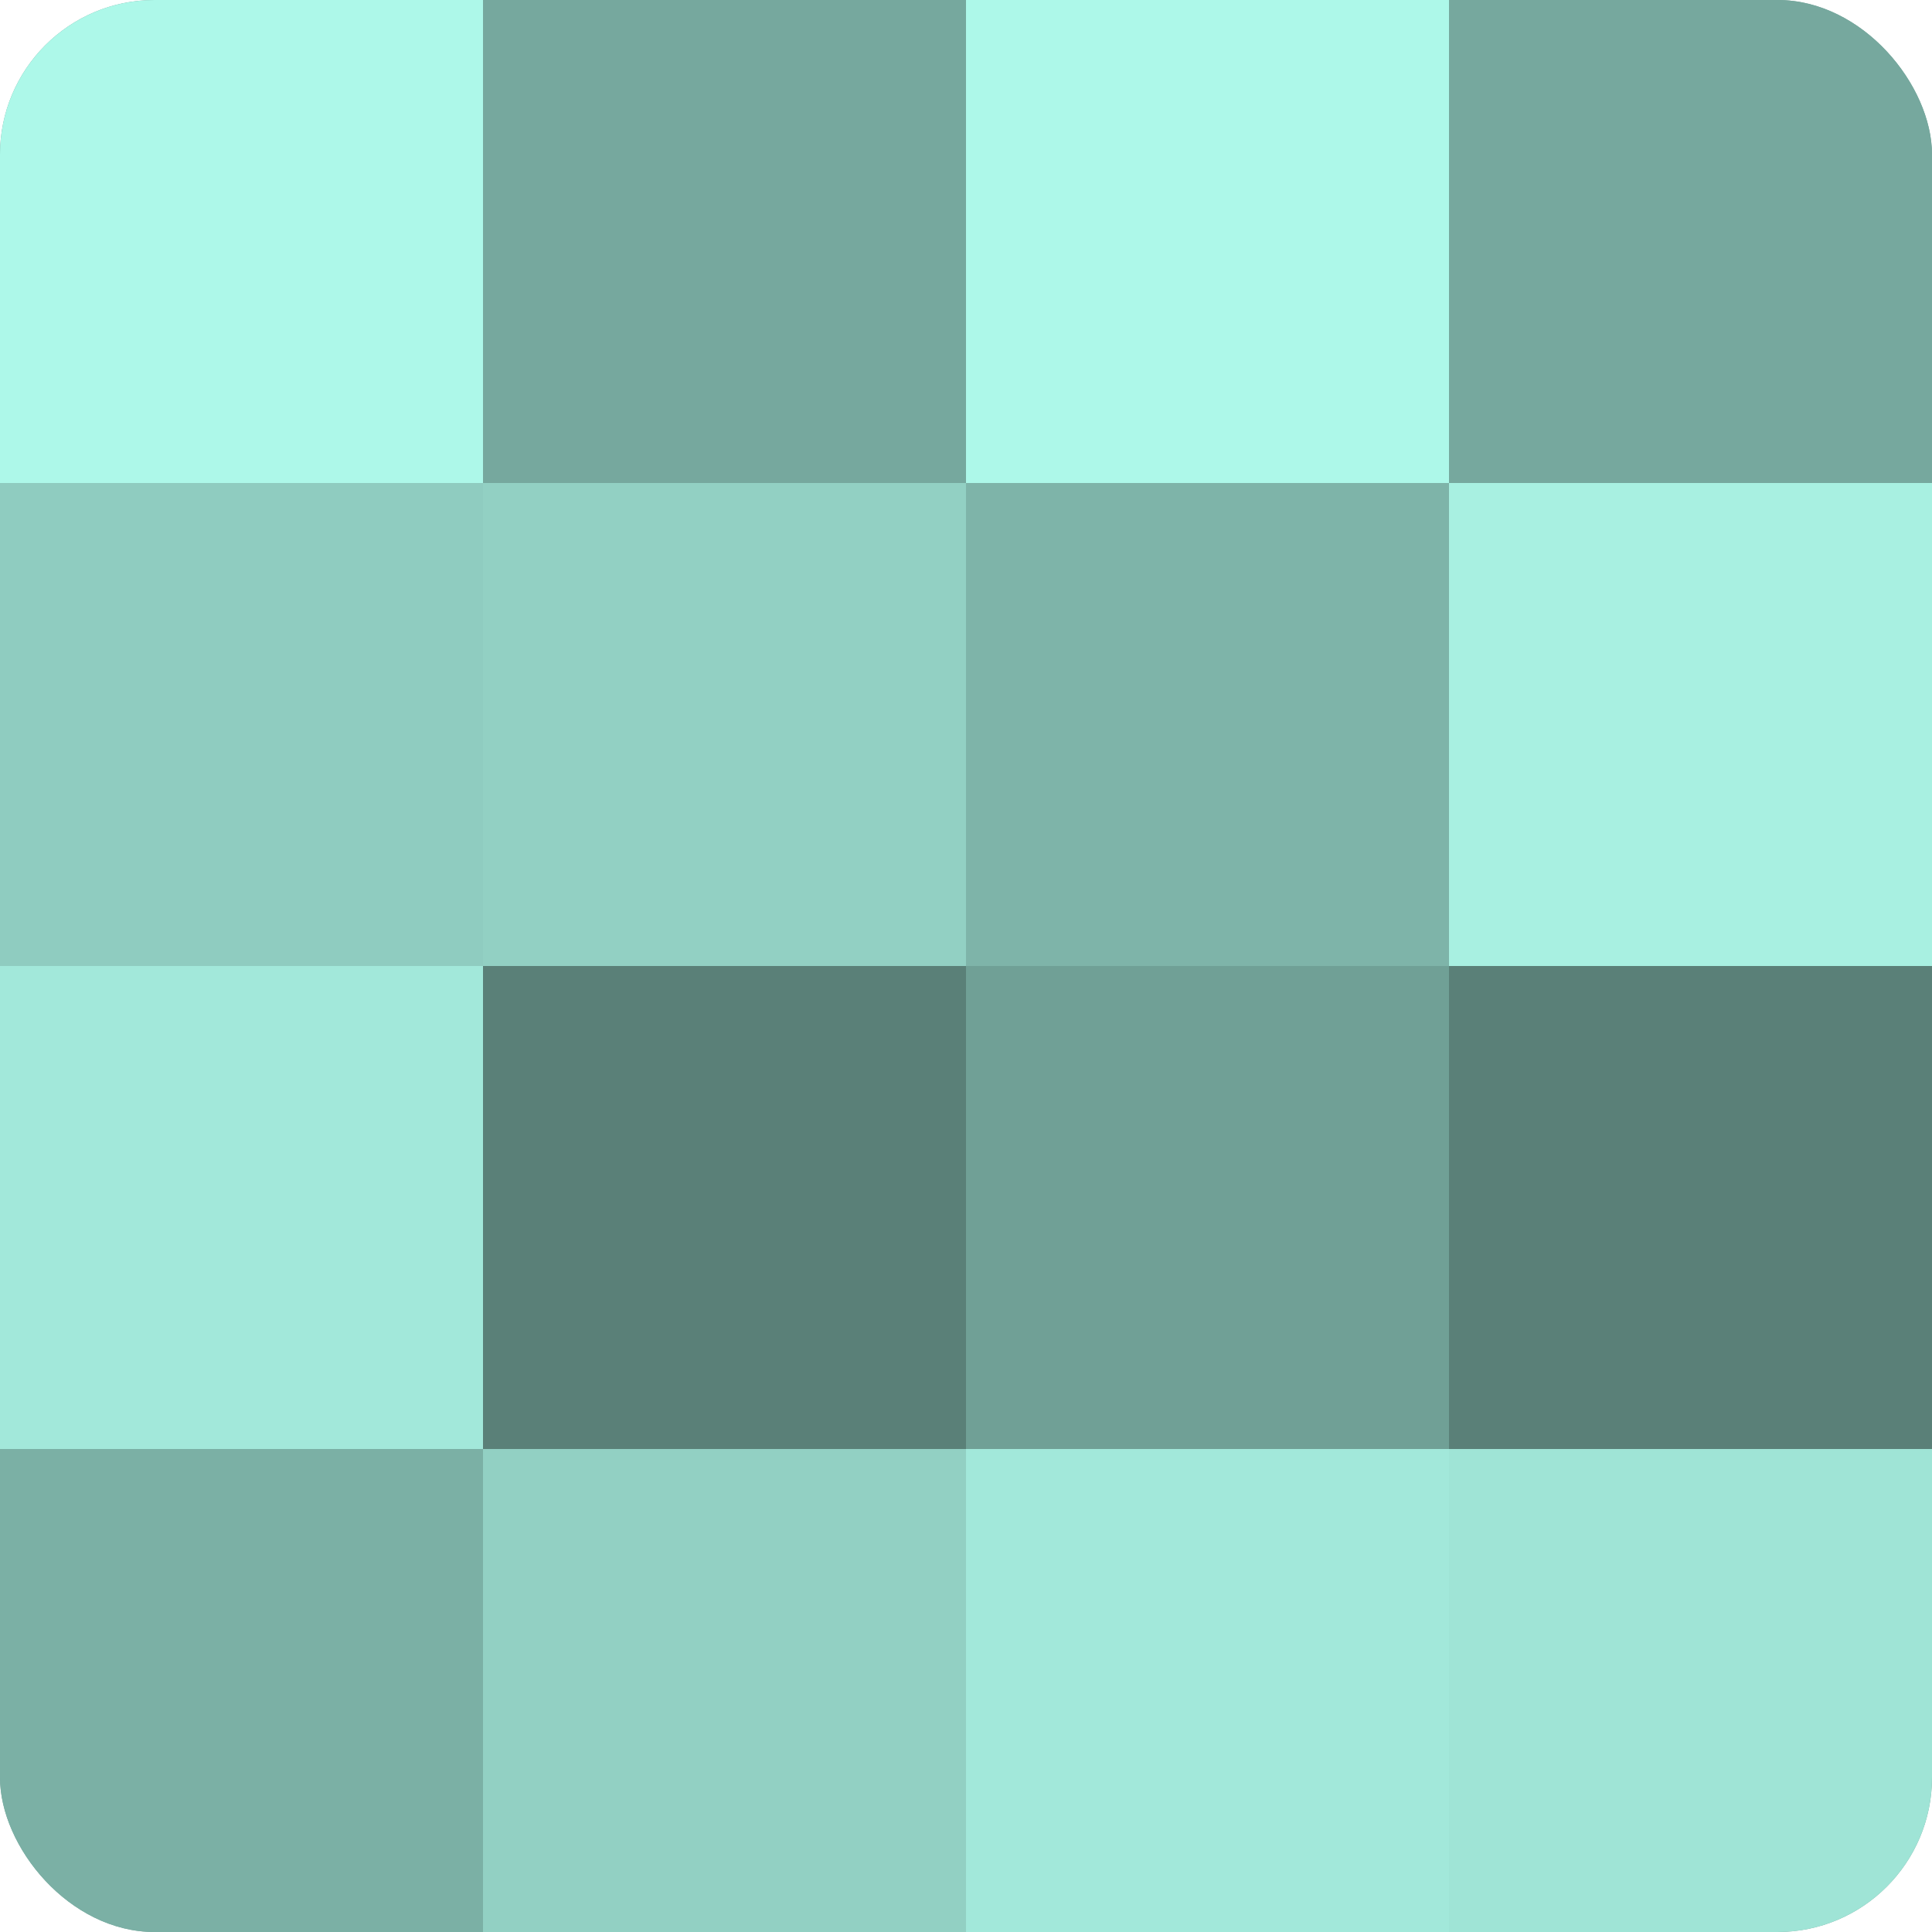 <?xml version="1.0" encoding="UTF-8"?>
<svg xmlns="http://www.w3.org/2000/svg" width="60" height="60" viewBox="0 0 100 100" preserveAspectRatio="xMidYMid meet"><defs><clipPath id="c" width="100" height="100"><rect width="100" height="100" rx="8" ry="8"/></clipPath></defs><g clip-path="url(#c)"><rect width="100" height="100" fill="#70a096"/><rect width="25" height="25" fill="#adf8e9"/><rect y="25" width="25" height="25" fill="#8fccc0"/><rect y="50" width="25" height="25" fill="#a2e8da"/><rect y="75" width="25" height="25" fill="#7bb0a5"/><rect x="25" width="25" height="25" fill="#76a89e"/><rect x="25" y="25" width="25" height="25" fill="#92d0c3"/><rect x="25" y="50" width="25" height="25" fill="#5a8078"/><rect x="25" y="75" width="25" height="25" fill="#92d0c3"/><rect x="50" width="25" height="25" fill="#adf8e9"/><rect x="50" y="25" width="25" height="25" fill="#7eb4a9"/><rect x="50" y="50" width="25" height="25" fill="#70a096"/><rect x="50" y="75" width="25" height="25" fill="#a2e8da"/><rect x="75" width="25" height="25" fill="#76a89e"/><rect x="75" y="25" width="25" height="25" fill="#a8f0e1"/><rect x="75" y="50" width="25" height="25" fill="#5a8078"/><rect x="75" y="75" width="25" height="25" fill="#9fe4d6"/></g></svg>
